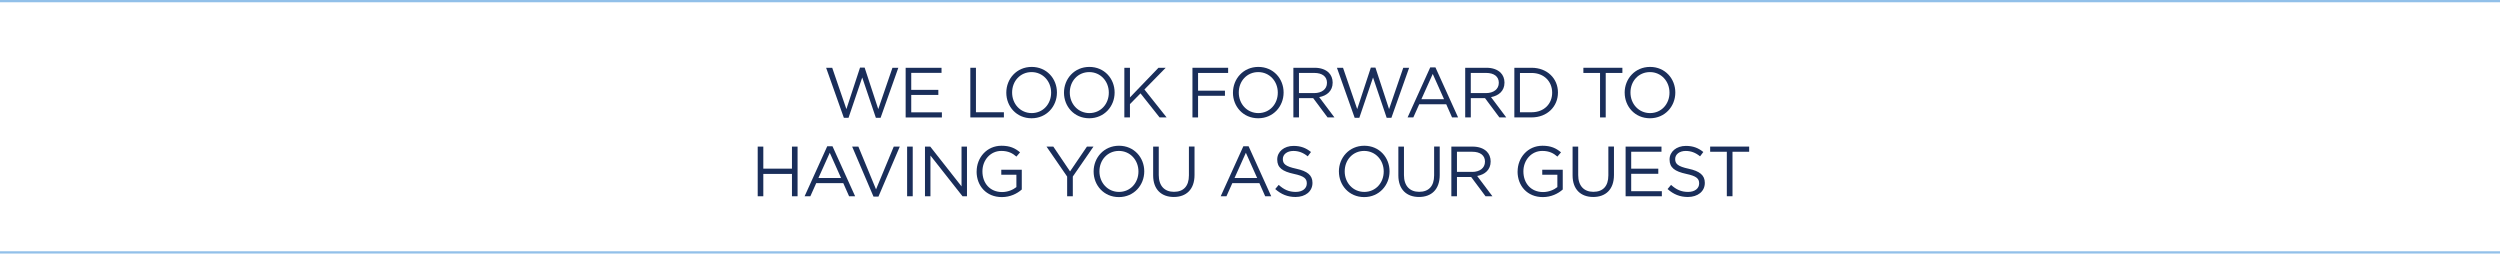 <?xml version="1.0" encoding="UTF-8"?>
<svg id="Layer_1" data-name="Layer 1" xmlns="http://www.w3.org/2000/svg" width="1110" height="112.57" xmlns:xlink="http://www.w3.org/1999/xlink" viewBox="0 0 1110 112.57">
  <defs>
    <style>
      .cls-1, .cls-2 {
        fill: none;
      }

      .cls-3 {
        clip-path: url(#clippath);
      }

      .cls-4 {
        fill: #1a2e5a;
      }

      .cls-5 {
        clip-path: url(#clippath-1);
      }

      .cls-2 {
        stroke: #92c0e9;
      }
    </style>
    <clipPath id="clippath">
      <rect class="cls-1" width="1110" height="1"/>
    </clipPath>
    <clipPath id="clippath-1">
      <rect class="cls-1" y="111.57" width="1110" height="1"/>
    </clipPath>
  </defs>
  <g>
    <path class="cls-4" d="m366.79,30.09h2.71l6.3,18.36,6.05-18.42h2.05l6.05,18.42,6.3-18.36h2.61l-7.87,22.2h-2.11l-6.05-17.89-6.08,17.89h-2.08l-7.87-22.2Z"/>
    <path class="cls-4" d="m402.1,30.09h15.94v2.27h-13.45v7.53h12.03v2.27h-12.03v7.72h13.61v2.27h-16.09v-22.05Z"/>
    <path class="cls-4" d="m430.83,30.09h2.49v19.75h12.41v2.3h-14.9v-22.05Z"/>
    <path class="cls-4" d="m446.8,41.17v-.06c0-6.08,4.57-11.4,11.27-11.4s11.21,5.26,11.21,11.34v.06c0,6.08-4.57,11.4-11.27,11.4s-11.21-5.26-11.21-11.34Zm19.9,0v-.06c0-5.01-3.65-9.1-8.69-9.1s-8.63,4.03-8.63,9.04v.06c0,5.01,3.65,9.1,8.69,9.1s8.63-4.03,8.63-9.04Z"/>
    <path class="cls-4" d="m472.41,41.17v-.06c0-6.08,4.57-11.4,11.27-11.4s11.21,5.26,11.21,11.34v.06c0,6.08-4.57,11.4-11.27,11.4s-11.21-5.26-11.21-11.34Zm19.9,0v-.06c0-5.01-3.65-9.1-8.69-9.1s-8.63,4.03-8.63,9.04v.06c0,5.01,3.65,9.1,8.69,9.1s8.63-4.03,8.63-9.04Z"/>
    <path class="cls-4" d="m499.21,30.09h2.49v13.16l12.66-13.16h3.21l-9.45,9.64,9.86,12.41h-3.12l-8.47-10.68-4.69,4.76v5.92h-2.49v-22.05Z"/>
    <path class="cls-4" d="m529.45,30.09h15.84v2.3h-13.35v7.87h11.94v2.27h-11.94v9.61h-2.49v-22.05Z"/>
    <path class="cls-4" d="m547.44,41.17v-.06c0-6.08,4.57-11.4,11.27-11.4s11.21,5.26,11.21,11.34v.06c0,6.08-4.57,11.4-11.28,11.4s-11.21-5.26-11.21-11.34Zm19.9,0v-.06c0-5.01-3.65-9.1-8.69-9.1s-8.63,4.03-8.63,9.04v.06c0,5.01,3.65,9.1,8.69,9.1s8.63-4.03,8.63-9.04Z"/>
    <path class="cls-4" d="m574.25,30.09h9.48c2.71,0,4.88.82,6.27,2.2,1.07,1.07,1.7,2.61,1.7,4.35v.06c0,3.65-2.52,5.79-5.98,6.42l6.77,9.01h-3.05l-6.39-8.57h-6.3v8.57h-2.49v-22.05Zm9.26,11.24c3.31,0,5.67-1.7,5.67-4.54v-.06c0-2.71-2.08-4.35-5.64-4.35h-6.8v8.94h6.77Z"/>
    <path class="cls-4" d="m593.59,30.09h2.71l6.3,18.36,6.05-18.42h2.05l6.05,18.42,6.3-18.36h2.61l-7.87,22.2h-2.11l-6.05-17.89-6.08,17.89h-2.08l-7.87-22.2Z"/>
    <path class="cls-4" d="m635.01,29.93h2.33l10.05,22.2h-2.68l-2.58-5.83h-12l-2.61,5.83h-2.55l10.05-22.2Zm6.14,14.11l-5.01-11.21-5.04,11.21h10.05Z"/>
    <path class="cls-4" d="m650.54,30.09h9.48c2.71,0,4.88.82,6.27,2.2,1.07,1.07,1.7,2.61,1.7,4.35v.06c0,3.65-2.52,5.79-5.98,6.42l6.77,9.01h-3.05l-6.39-8.57h-6.3v8.57h-2.49v-22.05Zm9.26,11.24c3.31,0,5.67-1.7,5.67-4.54v-.06c0-2.71-2.08-4.35-5.64-4.35h-6.8v8.94h6.77Z"/>
    <path class="cls-4" d="m672.37,30.09h7.65c6.93,0,11.71,4.76,11.71,10.96v.06c0,6.2-4.79,11.02-11.71,11.02h-7.65v-22.05Zm2.49,2.3v17.45h5.17c5.57,0,9.13-3.78,9.13-8.66v-.06c0-4.88-3.56-8.72-9.13-8.72h-5.17Z"/>
    <path class="cls-4" d="m710.42,32.39h-7.4v-2.3h17.32v2.3h-7.4v19.75h-2.52v-19.75Z"/>
    <path class="cls-4" d="m721.35,41.17v-.06c0-6.08,4.57-11.4,11.28-11.4s11.21,5.26,11.21,11.34v.06c0,6.08-4.57,11.4-11.27,11.4s-11.21-5.26-11.21-11.34Zm19.9,0v-.06c0-5.01-3.65-9.1-8.69-9.1s-8.63,4.03-8.63,9.04v.06c0,5.01,3.65,9.1,8.69,9.1s8.63-4.03,8.63-9.04Z"/>
  </g>
  <g>
    <path class="cls-4" d="m336.42,65.09h2.49v9.79h12.72v-9.79h2.49v22.05h-2.49v-9.92h-12.72v9.92h-2.49v-22.05Z"/>
    <path class="cls-4" d="m367.29,64.93h2.33l10.05,22.2h-2.68l-2.58-5.83h-12l-2.61,5.83h-2.55l10.05-22.2Zm6.14,14.11l-5.01-11.21-5.04,11.21h10.05Z"/>
    <path class="cls-4" d="m378.35,65.09h2.77l7.84,18.99,7.87-18.99h2.68l-9.48,22.2h-2.2l-9.48-22.2Z"/>
    <path class="cls-4" d="m402.76,65.09h2.49v22.05h-2.49v-22.05Z"/>
    <path class="cls-4" d="m410.7,65.09h2.33l13.89,17.67v-17.67h2.42v22.05h-1.98l-14.24-18.08v18.08h-2.43v-22.05Z"/>
    <path class="cls-4" d="m433.63,76.17v-.06c0-6.05,4.44-11.4,11.05-11.4,3.72,0,6.02,1.07,8.22,2.93l-1.61,1.89c-1.7-1.48-3.59-2.52-6.71-2.52-4.88,0-8.38,4.13-8.38,9.04v.06c0,5.26,3.37,9.16,8.72,9.16,2.52,0,4.85-.98,6.36-2.2v-5.48h-6.71v-2.24h9.1v8.79c-2.05,1.83-5.13,3.37-8.85,3.37-6.93,0-11.21-5.04-11.21-11.34Z"/>
    <path class="cls-4" d="m473.82,78.41l-9.17-13.32h3.02l7.43,11.02,7.5-11.02h2.9l-9.17,13.29v8.75h-2.52v-8.72Z"/>
    <path class="cls-4" d="m485.57,76.17v-.06c0-6.08,4.57-11.4,11.27-11.4s11.21,5.26,11.21,11.34v.06c0,6.08-4.57,11.4-11.27,11.4s-11.21-5.26-11.21-11.34Zm19.9,0v-.06c0-5.01-3.65-9.1-8.69-9.1s-8.63,4.03-8.63,9.04v.06c0,5.01,3.65,9.1,8.69,9.1s8.63-4.03,8.63-9.04Z"/>
    <path class="cls-4" d="m512,77.9v-12.82h2.49v12.66c0,4.76,2.55,7.43,6.74,7.43s6.65-2.46,6.65-7.28v-12.82h2.49v12.63c0,6.42-3.69,9.76-9.2,9.76s-9.17-3.34-9.17-9.57Z"/>
    <path class="cls-4" d="m552.04,64.93h2.33l10.05,22.2h-2.68l-2.58-5.83h-12l-2.61,5.83h-2.55l10.05-22.2Zm6.14,14.11l-5.01-11.21-5.04,11.21h10.05Z"/>
    <path class="cls-4" d="m566.21,83.92l1.54-1.83c2.3,2.08,4.5,3.12,7.56,3.12s4.91-1.58,4.91-3.75v-.06c0-2.05-1.1-3.21-5.73-4.19-5.07-1.1-7.4-2.74-7.4-6.36v-.06c0-3.46,3.06-6.01,7.24-6.01,3.21,0,5.51.91,7.75,2.71l-1.45,1.92c-2.05-1.67-4.09-2.39-6.36-2.39-2.87,0-4.69,1.58-4.69,3.56v.06c0,2.08,1.13,3.24,5.98,4.28,4.91,1.07,7.18,2.87,7.18,6.24v.06c0,3.78-3.15,6.24-7.53,6.24-3.5,0-6.36-1.17-9.01-3.53Z"/>
    <path class="cls-4" d="m594.47,76.17v-.06c0-6.08,4.57-11.4,11.28-11.4s11.21,5.26,11.21,11.34v.06c0,6.08-4.57,11.4-11.27,11.4s-11.21-5.26-11.21-11.34Zm19.9,0v-.06c0-5.01-3.65-9.1-8.69-9.1s-8.63,4.03-8.63,9.04v.06c0,5.01,3.65,9.1,8.69,9.1s8.63-4.03,8.63-9.04Z"/>
    <path class="cls-4" d="m620.87,77.9v-12.82h2.49v12.66c0,4.76,2.55,7.43,6.74,7.43s6.65-2.46,6.65-7.28v-12.82h2.49v12.63c0,6.42-3.69,9.76-9.2,9.76s-9.17-3.34-9.17-9.57Z"/>
    <path class="cls-4" d="m644.4,65.09h9.48c2.71,0,4.88.82,6.27,2.21,1.07,1.07,1.7,2.61,1.7,4.35v.06c0,3.65-2.52,5.79-5.98,6.43l6.77,9.01h-3.06l-6.39-8.57h-6.3v8.57h-2.49v-22.05Zm9.26,11.24c3.31,0,5.67-1.7,5.67-4.54v-.06c0-2.71-2.08-4.35-5.64-4.35h-6.8v8.94h6.77Z"/>
    <path class="cls-4" d="m673.82,76.17v-.06c0-6.05,4.44-11.4,11.05-11.4,3.72,0,6.01,1.07,8.22,2.93l-1.61,1.89c-1.7-1.48-3.59-2.52-6.71-2.52-4.88,0-8.38,4.13-8.38,9.04v.06c0,5.26,3.37,9.16,8.72,9.16,2.52,0,4.85-.98,6.36-2.2v-5.48h-6.71v-2.24h9.1v8.79c-2.05,1.83-5.13,3.37-8.85,3.37-6.93,0-11.21-5.04-11.21-11.34Z"/>
    <path class="cls-4" d="m698.23,77.9v-12.82h2.49v12.66c0,4.76,2.55,7.43,6.74,7.43s6.65-2.46,6.65-7.28v-12.82h2.49v12.63c0,6.42-3.68,9.76-9.2,9.76s-9.17-3.34-9.17-9.57Z"/>
    <path class="cls-4" d="m721.76,65.09h15.94v2.27h-13.45v7.53h12.03v2.27h-12.03v7.72h13.61v2.27h-16.09v-22.05Z"/>
    <path class="cls-4" d="m740.41,83.92l1.54-1.83c2.3,2.08,4.5,3.12,7.56,3.12s4.91-1.58,4.91-3.75v-.06c0-2.05-1.1-3.21-5.73-4.19-5.07-1.1-7.4-2.74-7.4-6.36v-.06c0-3.46,3.06-6.01,7.24-6.01,3.21,0,5.51.91,7.75,2.71l-1.45,1.92c-2.05-1.67-4.09-2.39-6.36-2.39-2.87,0-4.69,1.58-4.69,3.56v.06c0,2.08,1.13,3.24,5.98,4.28,4.91,1.07,7.18,2.87,7.18,6.24v.06c0,3.78-3.15,6.24-7.53,6.24-3.5,0-6.36-1.17-9.01-3.53Z"/>
    <path class="cls-4" d="m766.71,67.38h-7.4v-2.3h17.32v2.3h-7.4v19.75h-2.52v-19.75Z"/>
  </g>
  <g class="cls-3">
    <line class="cls-2" y1=".5" x2="1110" y2=".5"/>
  </g>
  <g class="cls-5">
    <line class="cls-2" y1="112.07" x2="1110" y2="112.07"/>
  </g>
</svg>